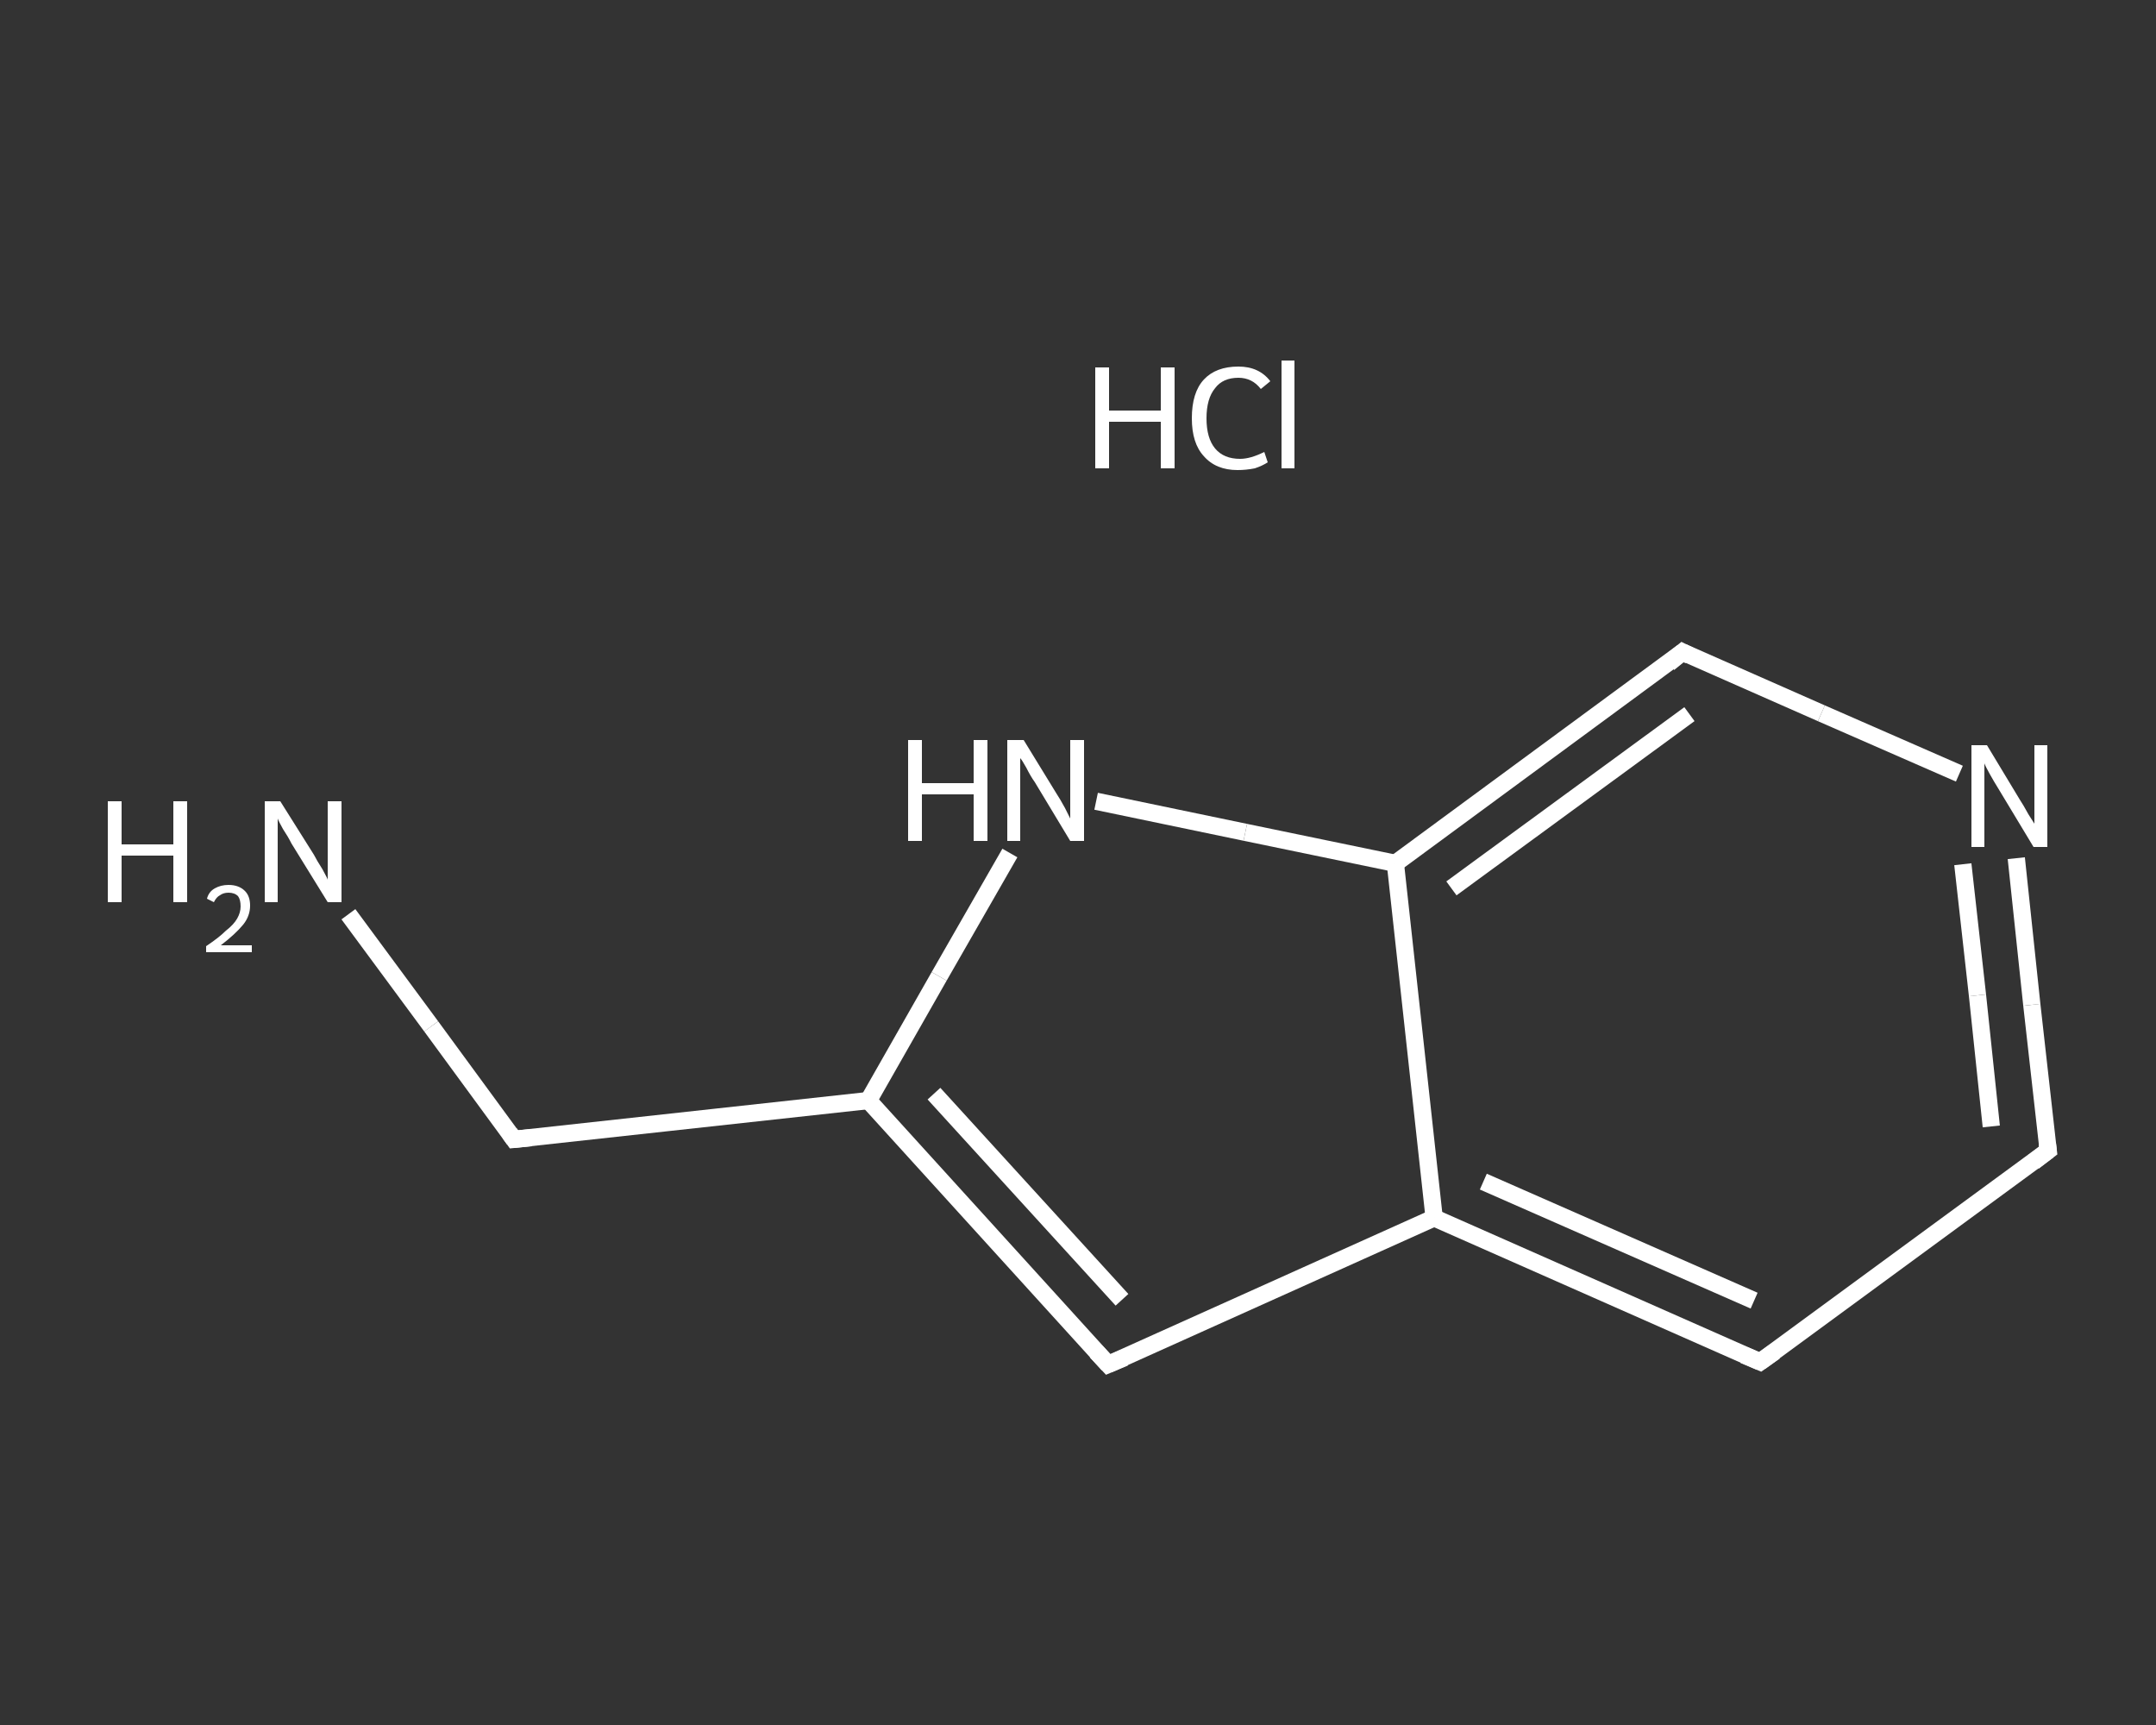 <?xml version='1.0' encoding='iso-8859-1'?>
<svg version='1.1' baseProfile='full'
              xmlns='http://www.w3.org/2000/svg'
                      xmlns:rdkit='http://www.rdkit.org/xml'
                      xmlns:xlink='http://www.w3.org/1999/xlink'
                  xml:space='preserve'
width='250px' height='200px' viewBox='0 0 250 200'>
<rect x="0" y="0" width="250" height="200" fill="#333333" stroke="none"/>
<!-- END OF HEADER -->
<rect style='opacity:1.0;fill:transparent;stroke:none' width='250.0' height='200.0' x='0.0' y='0.0'> </rect>
<path class='bond-0 atom-1 atom-2' d='M 40.4,106.0 L 50.0,119.0' style='fill:none;fill-rule:evenodd;stroke:#FFFFFF;stroke-width:2.0px;stroke-linecap:butt;stroke-linejoin:miter;stroke-opacity:1' />
<path class='bond-0 atom-1 atom-2' d='M 50.0,119.0 L 59.6,132.1' style='fill:none;fill-rule:evenodd;stroke:#FFFFFF;stroke-width:2.0px;stroke-linecap:butt;stroke-linejoin:miter;stroke-opacity:1' />
<path class='bond-1 atom-2 atom-3' d='M 59.6,132.1 L 100.7,127.6' style='fill:none;fill-rule:evenodd;stroke:#FFFFFF;stroke-width:2.0px;stroke-linecap:butt;stroke-linejoin:miter;stroke-opacity:1' />
<path class='bond-2 atom-3 atom-4' d='M 100.7,127.6 L 128.5,158.2' style='fill:none;fill-rule:evenodd;stroke:#FFFFFF;stroke-width:2.0px;stroke-linecap:butt;stroke-linejoin:miter;stroke-opacity:1' />
<path class='bond-2 atom-3 atom-4' d='M 108.3,126.8 L 130.1,150.7' style='fill:none;fill-rule:evenodd;stroke:#FFFFFF;stroke-width:2.0px;stroke-linecap:butt;stroke-linejoin:miter;stroke-opacity:1' />
<path class='bond-3 atom-4 atom-5' d='M 128.5,158.2 L 166.3,141.2' style='fill:none;fill-rule:evenodd;stroke:#FFFFFF;stroke-width:2.0px;stroke-linecap:butt;stroke-linejoin:miter;stroke-opacity:1' />
<path class='bond-4 atom-5 atom-6' d='M 166.3,141.2 L 204.1,157.9' style='fill:none;fill-rule:evenodd;stroke:#FFFFFF;stroke-width:2.0px;stroke-linecap:butt;stroke-linejoin:miter;stroke-opacity:1' />
<path class='bond-4 atom-5 atom-6' d='M 172.0,137.0 L 203.4,150.8' style='fill:none;fill-rule:evenodd;stroke:#FFFFFF;stroke-width:2.0px;stroke-linecap:butt;stroke-linejoin:miter;stroke-opacity:1' />
<path class='bond-5 atom-6 atom-7' d='M 204.1,157.9 L 237.5,133.4' style='fill:none;fill-rule:evenodd;stroke:#FFFFFF;stroke-width:2.0px;stroke-linecap:butt;stroke-linejoin:miter;stroke-opacity:1' />
<path class='bond-6 atom-7 atom-8' d='M 237.5,133.4 L 235.6,116.5' style='fill:none;fill-rule:evenodd;stroke:#FFFFFF;stroke-width:2.0px;stroke-linecap:butt;stroke-linejoin:miter;stroke-opacity:1' />
<path class='bond-6 atom-7 atom-8' d='M 235.6,116.5 L 233.8,99.5' style='fill:none;fill-rule:evenodd;stroke:#FFFFFF;stroke-width:2.0px;stroke-linecap:butt;stroke-linejoin:miter;stroke-opacity:1' />
<path class='bond-6 atom-7 atom-8' d='M 230.9,130.6 L 229.3,115.4' style='fill:none;fill-rule:evenodd;stroke:#FFFFFF;stroke-width:2.0px;stroke-linecap:butt;stroke-linejoin:miter;stroke-opacity:1' />
<path class='bond-6 atom-7 atom-8' d='M 229.3,115.4 L 227.6,100.2' style='fill:none;fill-rule:evenodd;stroke:#FFFFFF;stroke-width:2.0px;stroke-linecap:butt;stroke-linejoin:miter;stroke-opacity:1' />
<path class='bond-7 atom-8 atom-9' d='M 227.2,89.7 L 211.2,82.7' style='fill:none;fill-rule:evenodd;stroke:#FFFFFF;stroke-width:2.0px;stroke-linecap:butt;stroke-linejoin:miter;stroke-opacity:1' />
<path class='bond-7 atom-8 atom-9' d='M 211.2,82.7 L 195.1,75.6' style='fill:none;fill-rule:evenodd;stroke:#FFFFFF;stroke-width:2.0px;stroke-linecap:butt;stroke-linejoin:miter;stroke-opacity:1' />
<path class='bond-8 atom-9 atom-10' d='M 195.1,75.6 L 161.8,100.1' style='fill:none;fill-rule:evenodd;stroke:#FFFFFF;stroke-width:2.0px;stroke-linecap:butt;stroke-linejoin:miter;stroke-opacity:1' />
<path class='bond-8 atom-9 atom-10' d='M 195.9,82.8 L 168.3,103.0' style='fill:none;fill-rule:evenodd;stroke:#FFFFFF;stroke-width:2.0px;stroke-linecap:butt;stroke-linejoin:miter;stroke-opacity:1' />
<path class='bond-9 atom-10 atom-11' d='M 161.8,100.1 L 144.4,96.5' style='fill:none;fill-rule:evenodd;stroke:#FFFFFF;stroke-width:2.0px;stroke-linecap:butt;stroke-linejoin:miter;stroke-opacity:1' />
<path class='bond-9 atom-10 atom-11' d='M 144.4,96.5 L 127.1,92.9' style='fill:none;fill-rule:evenodd;stroke:#FFFFFF;stroke-width:2.0px;stroke-linecap:butt;stroke-linejoin:miter;stroke-opacity:1' />
<path class='bond-10 atom-11 atom-3' d='M 117.1,98.9 L 108.9,113.2' style='fill:none;fill-rule:evenodd;stroke:#FFFFFF;stroke-width:2.0px;stroke-linecap:butt;stroke-linejoin:miter;stroke-opacity:1' />
<path class='bond-10 atom-11 atom-3' d='M 108.9,113.2 L 100.7,127.6' style='fill:none;fill-rule:evenodd;stroke:#FFFFFF;stroke-width:2.0px;stroke-linecap:butt;stroke-linejoin:miter;stroke-opacity:1' />
<path class='bond-11 atom-10 atom-5' d='M 161.8,100.1 L 166.3,141.2' style='fill:none;fill-rule:evenodd;stroke:#FFFFFF;stroke-width:2.0px;stroke-linecap:butt;stroke-linejoin:miter;stroke-opacity:1' />
<path d='M 59.1,131.4 L 59.6,132.1 L 61.6,131.9' style='fill:none;stroke:#FFFFFF;stroke-width:2.0px;stroke-linecap:butt;stroke-linejoin:miter;stroke-opacity:1;' />
<path d='M 127.1,156.7 L 128.5,158.2 L 130.4,157.4' style='fill:none;stroke:#FFFFFF;stroke-width:2.0px;stroke-linecap:butt;stroke-linejoin:miter;stroke-opacity:1;' />
<path d='M 202.2,157.1 L 204.1,157.9 L 205.8,156.7' style='fill:none;stroke:#FFFFFF;stroke-width:2.0px;stroke-linecap:butt;stroke-linejoin:miter;stroke-opacity:1;' />
<path d='M 235.8,134.7 L 237.5,133.4 L 237.4,132.6' style='fill:none;stroke:#FFFFFF;stroke-width:2.0px;stroke-linecap:butt;stroke-linejoin:miter;stroke-opacity:1;' />
<path d='M 195.9,76.0 L 195.1,75.6 L 193.5,76.9' style='fill:none;stroke:#FFFFFF;stroke-width:2.0px;stroke-linecap:butt;stroke-linejoin:miter;stroke-opacity:1;' />
<path class='atom-0' d='M 127.0 42.6
L 128.6 42.6
L 128.6 47.6
L 134.6 47.6
L 134.6 42.6
L 136.2 42.6
L 136.2 54.3
L 134.6 54.3
L 134.6 48.9
L 128.6 48.9
L 128.6 54.3
L 127.0 54.3
L 127.0 42.6
' fill='#FFFFFF'/>
<path class='atom-0' d='M 138.2 48.5
Q 138.2 45.5, 139.6 44.0
Q 141.0 42.5, 143.6 42.5
Q 146.0 42.5, 147.3 44.2
L 146.2 45.1
Q 145.2 43.8, 143.6 43.8
Q 141.8 43.8, 140.9 45.0
Q 139.9 46.2, 139.9 48.5
Q 139.9 50.8, 140.9 52.0
Q 141.9 53.2, 143.8 53.2
Q 145.0 53.2, 146.6 52.4
L 147.0 53.6
Q 146.4 54.0, 145.5 54.3
Q 144.5 54.5, 143.5 54.5
Q 141.0 54.5, 139.6 52.9
Q 138.2 51.4, 138.2 48.5
' fill='#FFFFFF'/>
<path class='atom-0' d='M 148.6 41.8
L 150.1 41.8
L 150.1 54.3
L 148.6 54.3
L 148.6 41.8
' fill='#FFFFFF'/>
<path class='atom-1' d='M 12.5 92.9
L 14.1 92.9
L 14.1 97.9
L 20.1 97.9
L 20.1 92.9
L 21.7 92.9
L 21.7 104.6
L 20.1 104.6
L 20.1 99.2
L 14.1 99.2
L 14.1 104.6
L 12.5 104.6
L 12.5 92.9
' fill='#FFFFFF'/>
<path class='atom-1' d='M 24.0 104.2
Q 24.2 103.4, 24.9 103.0
Q 25.6 102.6, 26.5 102.6
Q 27.7 102.6, 28.4 103.3
Q 29.0 103.9, 29.0 105.0
Q 29.0 106.2, 28.2 107.2
Q 27.3 108.3, 25.6 109.6
L 29.2 109.6
L 29.2 110.4
L 23.9 110.4
L 23.9 109.7
Q 25.4 108.7, 26.2 107.9
Q 27.1 107.2, 27.5 106.5
Q 27.9 105.8, 27.9 105.1
Q 27.9 104.3, 27.6 103.9
Q 27.2 103.5, 26.5 103.5
Q 25.9 103.5, 25.5 103.8
Q 25.1 104.0, 24.8 104.6
L 24.0 104.2
' fill='#FFFFFF'/>
<path class='atom-1' d='M 32.5 92.9
L 36.4 99.1
Q 36.7 99.7, 37.4 100.8
Q 38.0 101.9, 38.0 102.0
L 38.0 92.9
L 39.6 92.9
L 39.6 104.6
L 38.0 104.6
L 33.8 97.8
Q 33.4 97.0, 32.8 96.1
Q 32.3 95.2, 32.2 94.9
L 32.2 104.6
L 30.7 104.6
L 30.7 92.9
L 32.5 92.9
' fill='#FFFFFF'/>
<path class='atom-8' d='M 230.4 86.4
L 234.2 92.7
Q 234.6 93.3, 235.2 94.4
Q 235.9 95.5, 235.9 95.5
L 235.9 86.4
L 237.4 86.4
L 237.4 98.2
L 235.8 98.2
L 231.7 91.4
Q 231.2 90.6, 230.7 89.7
Q 230.2 88.8, 230.1 88.5
L 230.1 98.2
L 228.6 98.2
L 228.6 86.4
L 230.4 86.4
' fill='#FFFFFF'/>
<path class='atom-11' d='M 105.3 85.8
L 106.9 85.8
L 106.9 90.8
L 112.9 90.8
L 112.9 85.8
L 114.5 85.8
L 114.5 97.5
L 112.9 97.5
L 112.9 92.1
L 106.9 92.1
L 106.9 97.5
L 105.3 97.5
L 105.3 85.8
' fill='#FFFFFF'/>
<path class='atom-11' d='M 118.7 85.8
L 122.5 92.0
Q 122.9 92.6, 123.5 93.7
Q 124.1 94.9, 124.1 94.9
L 124.1 85.8
L 125.7 85.8
L 125.7 97.5
L 124.1 97.5
L 120.0 90.7
Q 119.5 90.0, 119.0 89.0
Q 118.5 88.1, 118.3 87.9
L 118.3 97.5
L 116.8 97.5
L 116.8 85.8
L 118.7 85.8
' fill='#FFFFFF'/>
</svg>
